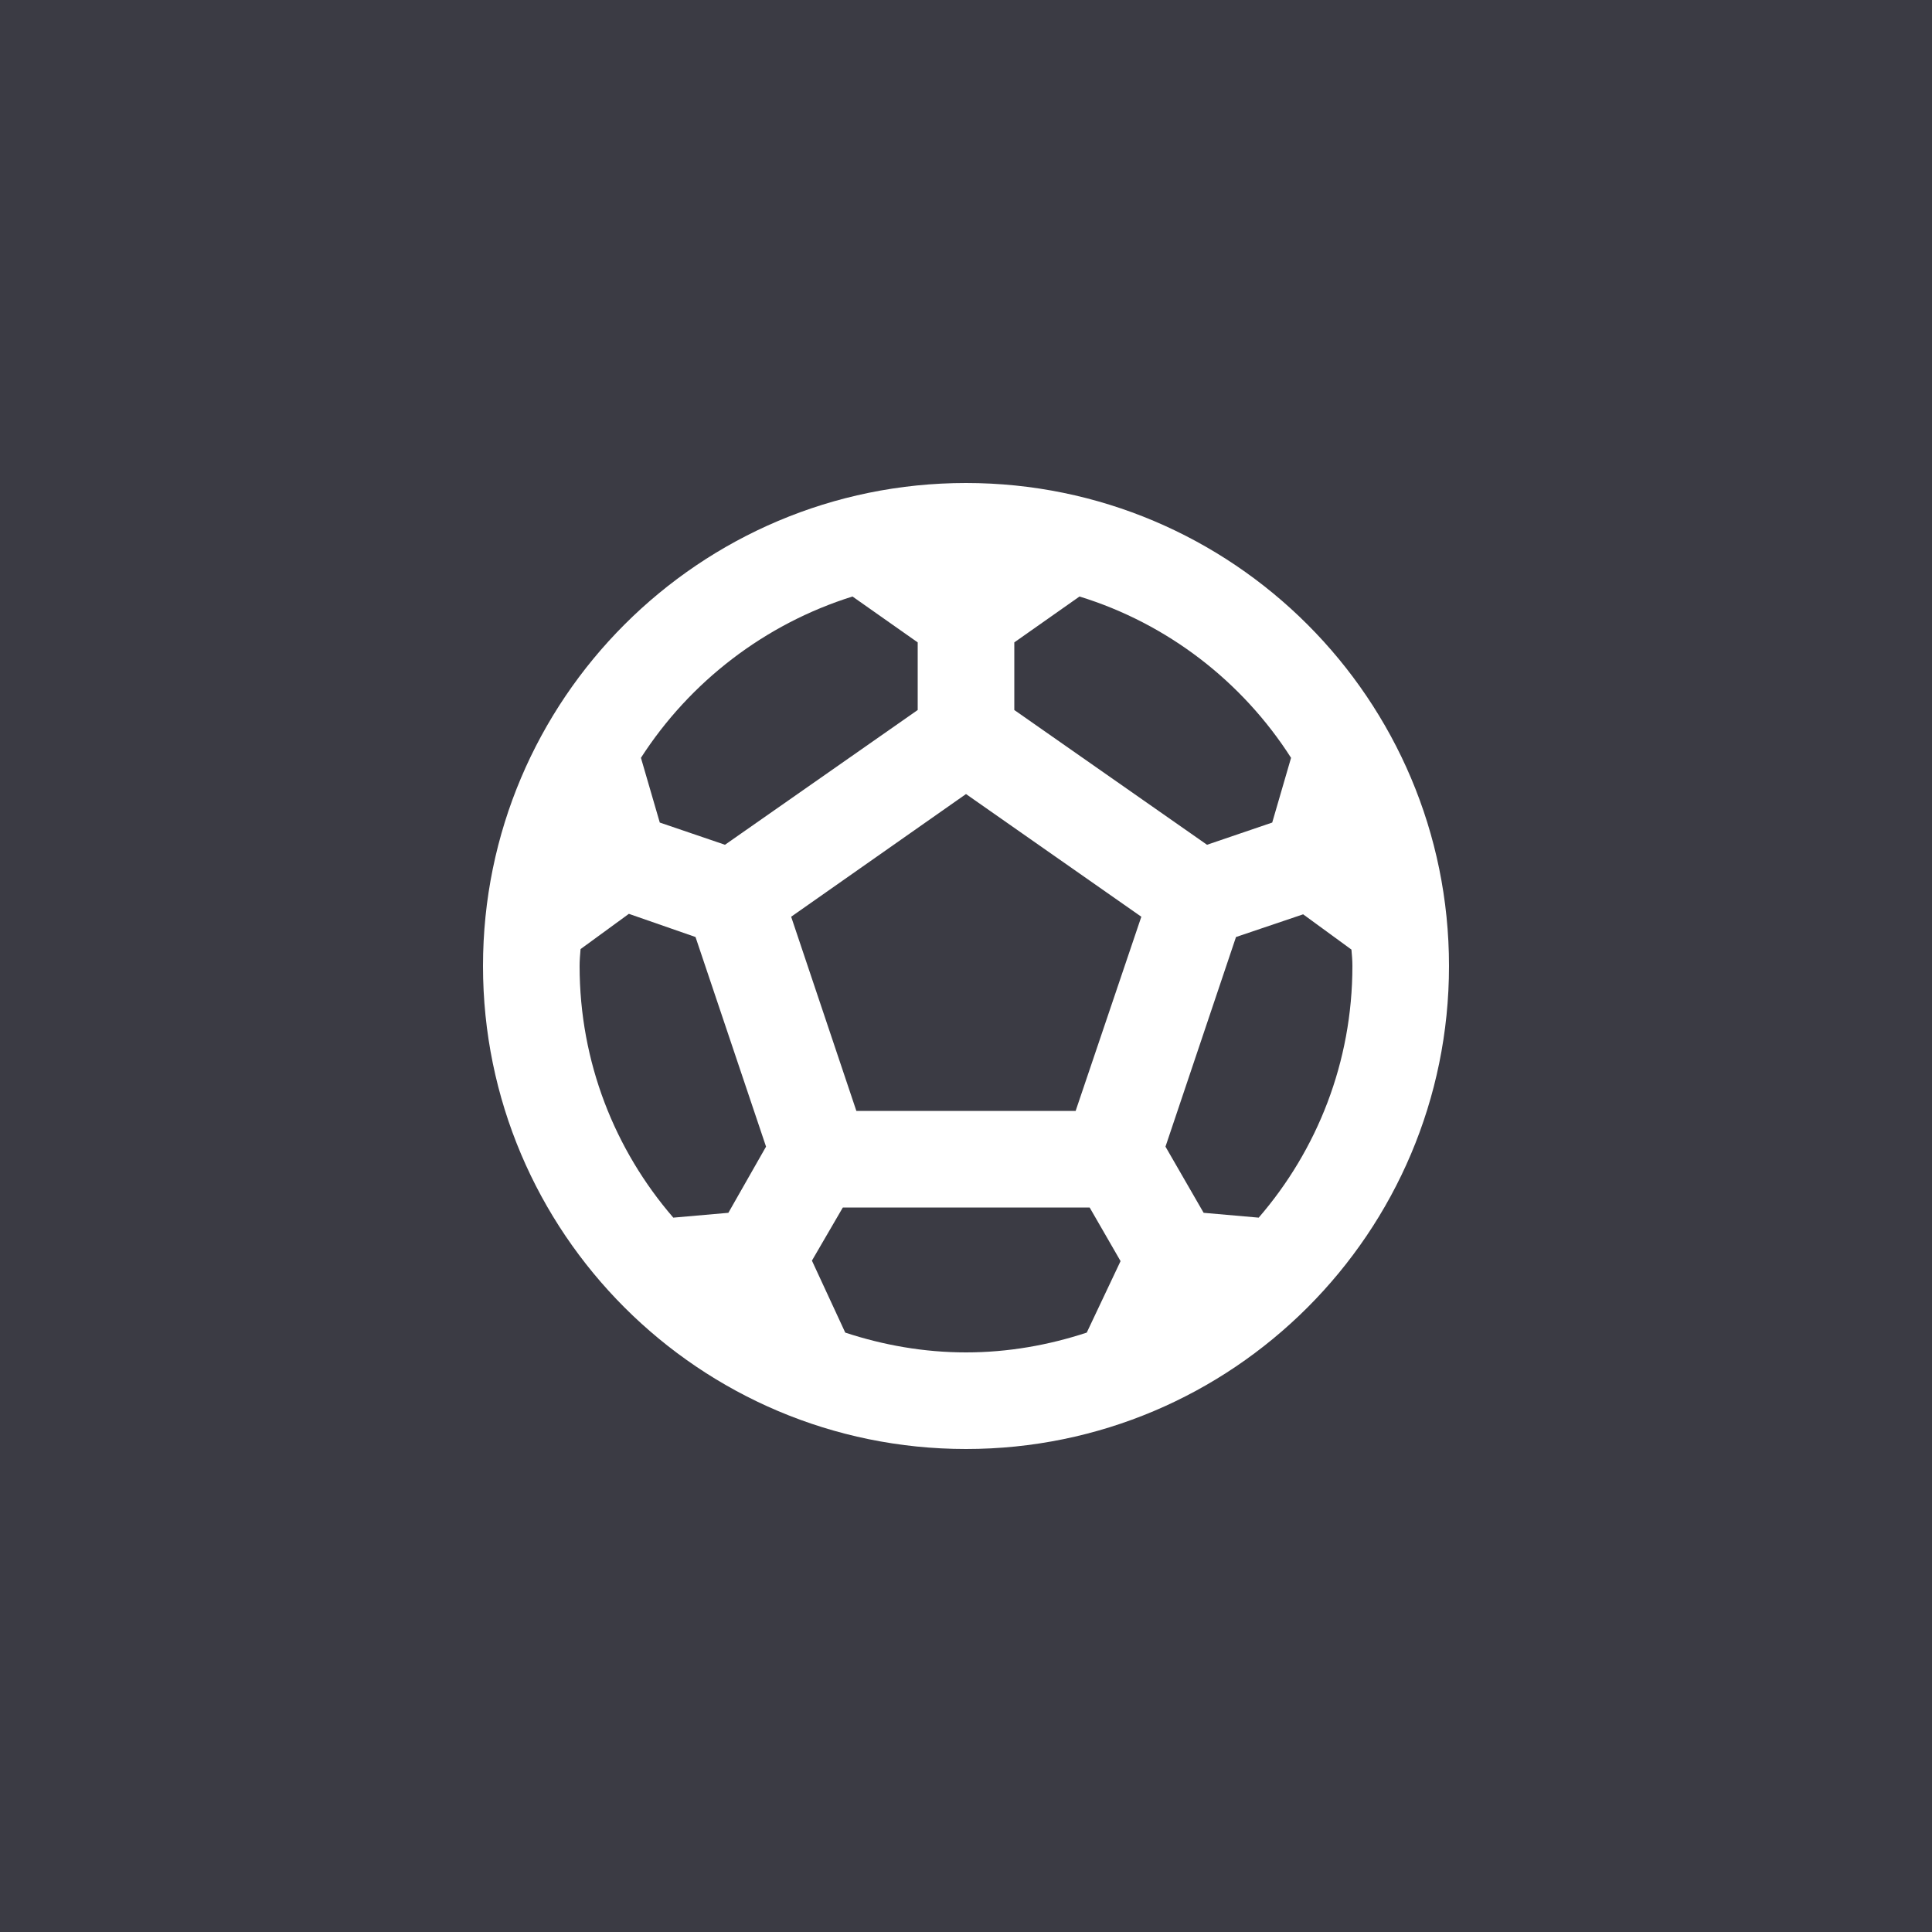 <svg width="40" height="40" viewBox="0 0 40 40" fill="none" xmlns="http://www.w3.org/2000/svg">
<rect width="40" height="40" fill="#3B3B44"/>
<path d="M20 10C14.48 10 10 14.48 10 20C10 25.52 14.48 30 20 30C25.52 30 30 25.52 30 20C30 14.48 25.52 10 20 10ZM21 13.3L22.35 12.35C24.17 12.91 25.72 14.11 26.73 15.69L26.34 17.03L24.99 17.49L21 14.7V13.3ZM17.65 12.35L19 13.3V14.7L15.01 17.49L13.66 17.03L13.27 15.69C14.28 14.12 15.83 12.92 17.65 12.35ZM15.08 25.11L13.94 25.21C12.73 23.81 12 21.99 12 20C12 19.88 12.01 19.77 12.02 19.65L13.02 18.92L14.4 19.4L15.86 23.74L15.08 25.11ZM22.5 27.59C21.71 27.85 20.87 28 20 28C19.13 28 18.29 27.85 17.5 27.59L16.81 26.1L17.45 25H22.56L23.2 26.11L22.5 27.59ZM22.27 23H17.73L16.38 18.98L20 16.44L23.63 18.98L22.27 23ZM26.06 25.21L24.92 25.11L24.13 23.74L25.59 19.4L26.98 18.93L27.98 19.66C27.99 19.77 28 19.88 28 20C28 21.99 27.27 23.81 26.06 25.21Z" fill="white"/>
</svg>
